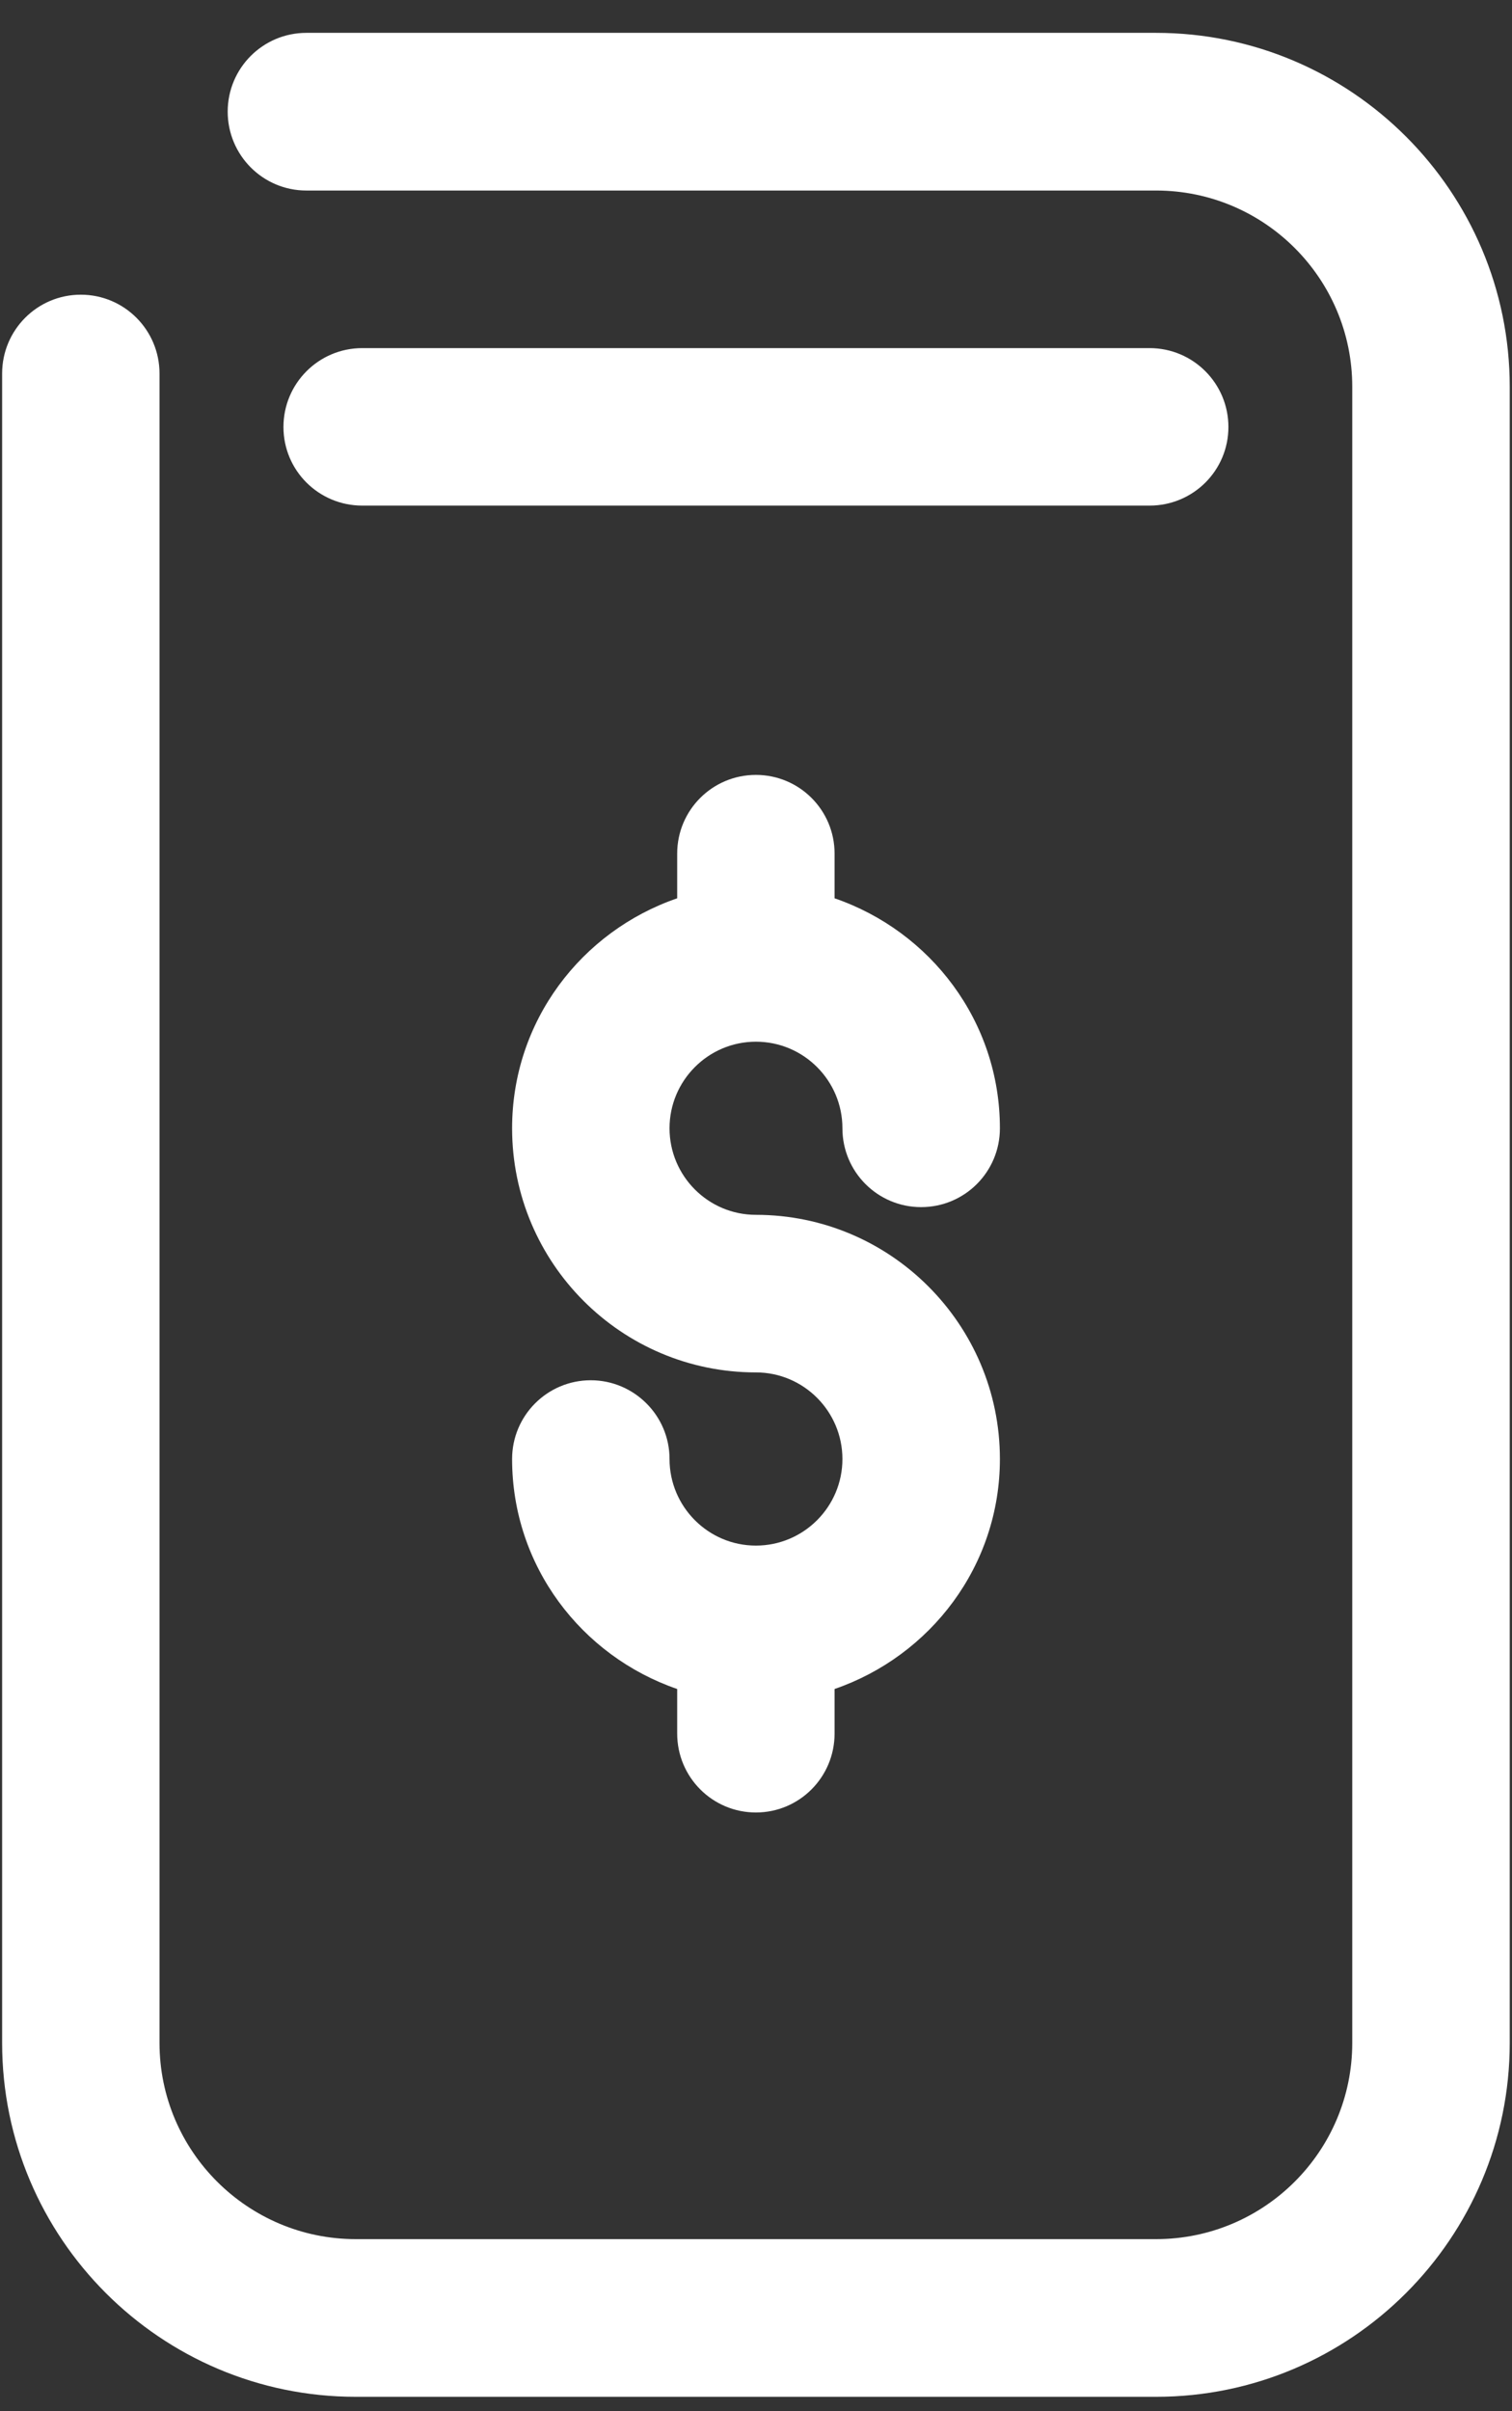 <svg width="32" height="51" viewBox="0 0 32 51" fill="none" xmlns="http://www.w3.org/2000/svg">
<rect x="0" y="0" width="32" height="51" fill="#333333" stroke="none"/>
<path d="M24.467 0.695H6.484C5.564 0.695 4.819 1.441 4.819 2.361C4.819 3.283 5.564 4.03 6.484 4.03H24.467C26.759 4.03 28.619 5.891 28.619 8.18V43.21C28.619 45.5 26.759 47.36 24.467 47.36H7.53C5.241 47.36 3.376 45.5 3.376 43.21V7.901C3.376 6.981 2.632 6.233 1.71 6.233C0.788 6.233 0.045 6.981 0.045 7.901V43.21C0.045 47.337 3.401 50.695 7.53 50.695H24.467C28.596 50.695 31.952 47.337 31.952 43.21V8.18C31.952 4.053 28.596 0.695 24.467 0.695ZM15.998 22.033C17.01 22.033 17.829 22.856 17.829 23.864C17.829 24.788 18.576 25.532 19.494 25.532C20.416 25.532 21.162 24.788 21.162 23.864C21.162 21.602 19.692 19.697 17.663 19V18.055C17.663 17.133 16.917 16.39 15.998 16.39C15.078 16.39 14.332 17.133 14.332 18.055V19C12.303 19.697 10.838 21.602 10.838 23.864C10.838 26.712 13.148 29.028 15.998 29.028C17.01 29.028 17.829 29.852 17.829 30.86C17.829 31.868 17.01 32.691 15.998 32.691C14.989 32.691 14.17 31.868 14.17 30.86C14.17 29.94 13.419 29.194 12.503 29.194C11.583 29.194 10.838 29.94 10.838 30.86C10.838 33.121 12.303 35.026 14.332 35.724V36.666C14.332 37.59 15.078 38.336 15.998 38.336C16.917 38.336 17.663 37.59 17.663 36.666V35.724C19.692 35.026 21.162 33.121 21.162 30.86C21.162 28.012 18.847 25.695 15.998 25.695C14.989 25.695 14.17 24.874 14.17 23.864C14.17 22.856 14.989 22.033 15.998 22.033ZM25.998 9.031C25.998 8.109 25.251 7.363 24.331 7.363H7.666C6.746 7.363 5.999 8.109 5.999 9.031C5.999 9.953 6.746 10.694 7.666 10.694H24.331C25.251 10.694 25.998 9.953 25.998 9.031Z" fill="white"/>
</svg>
